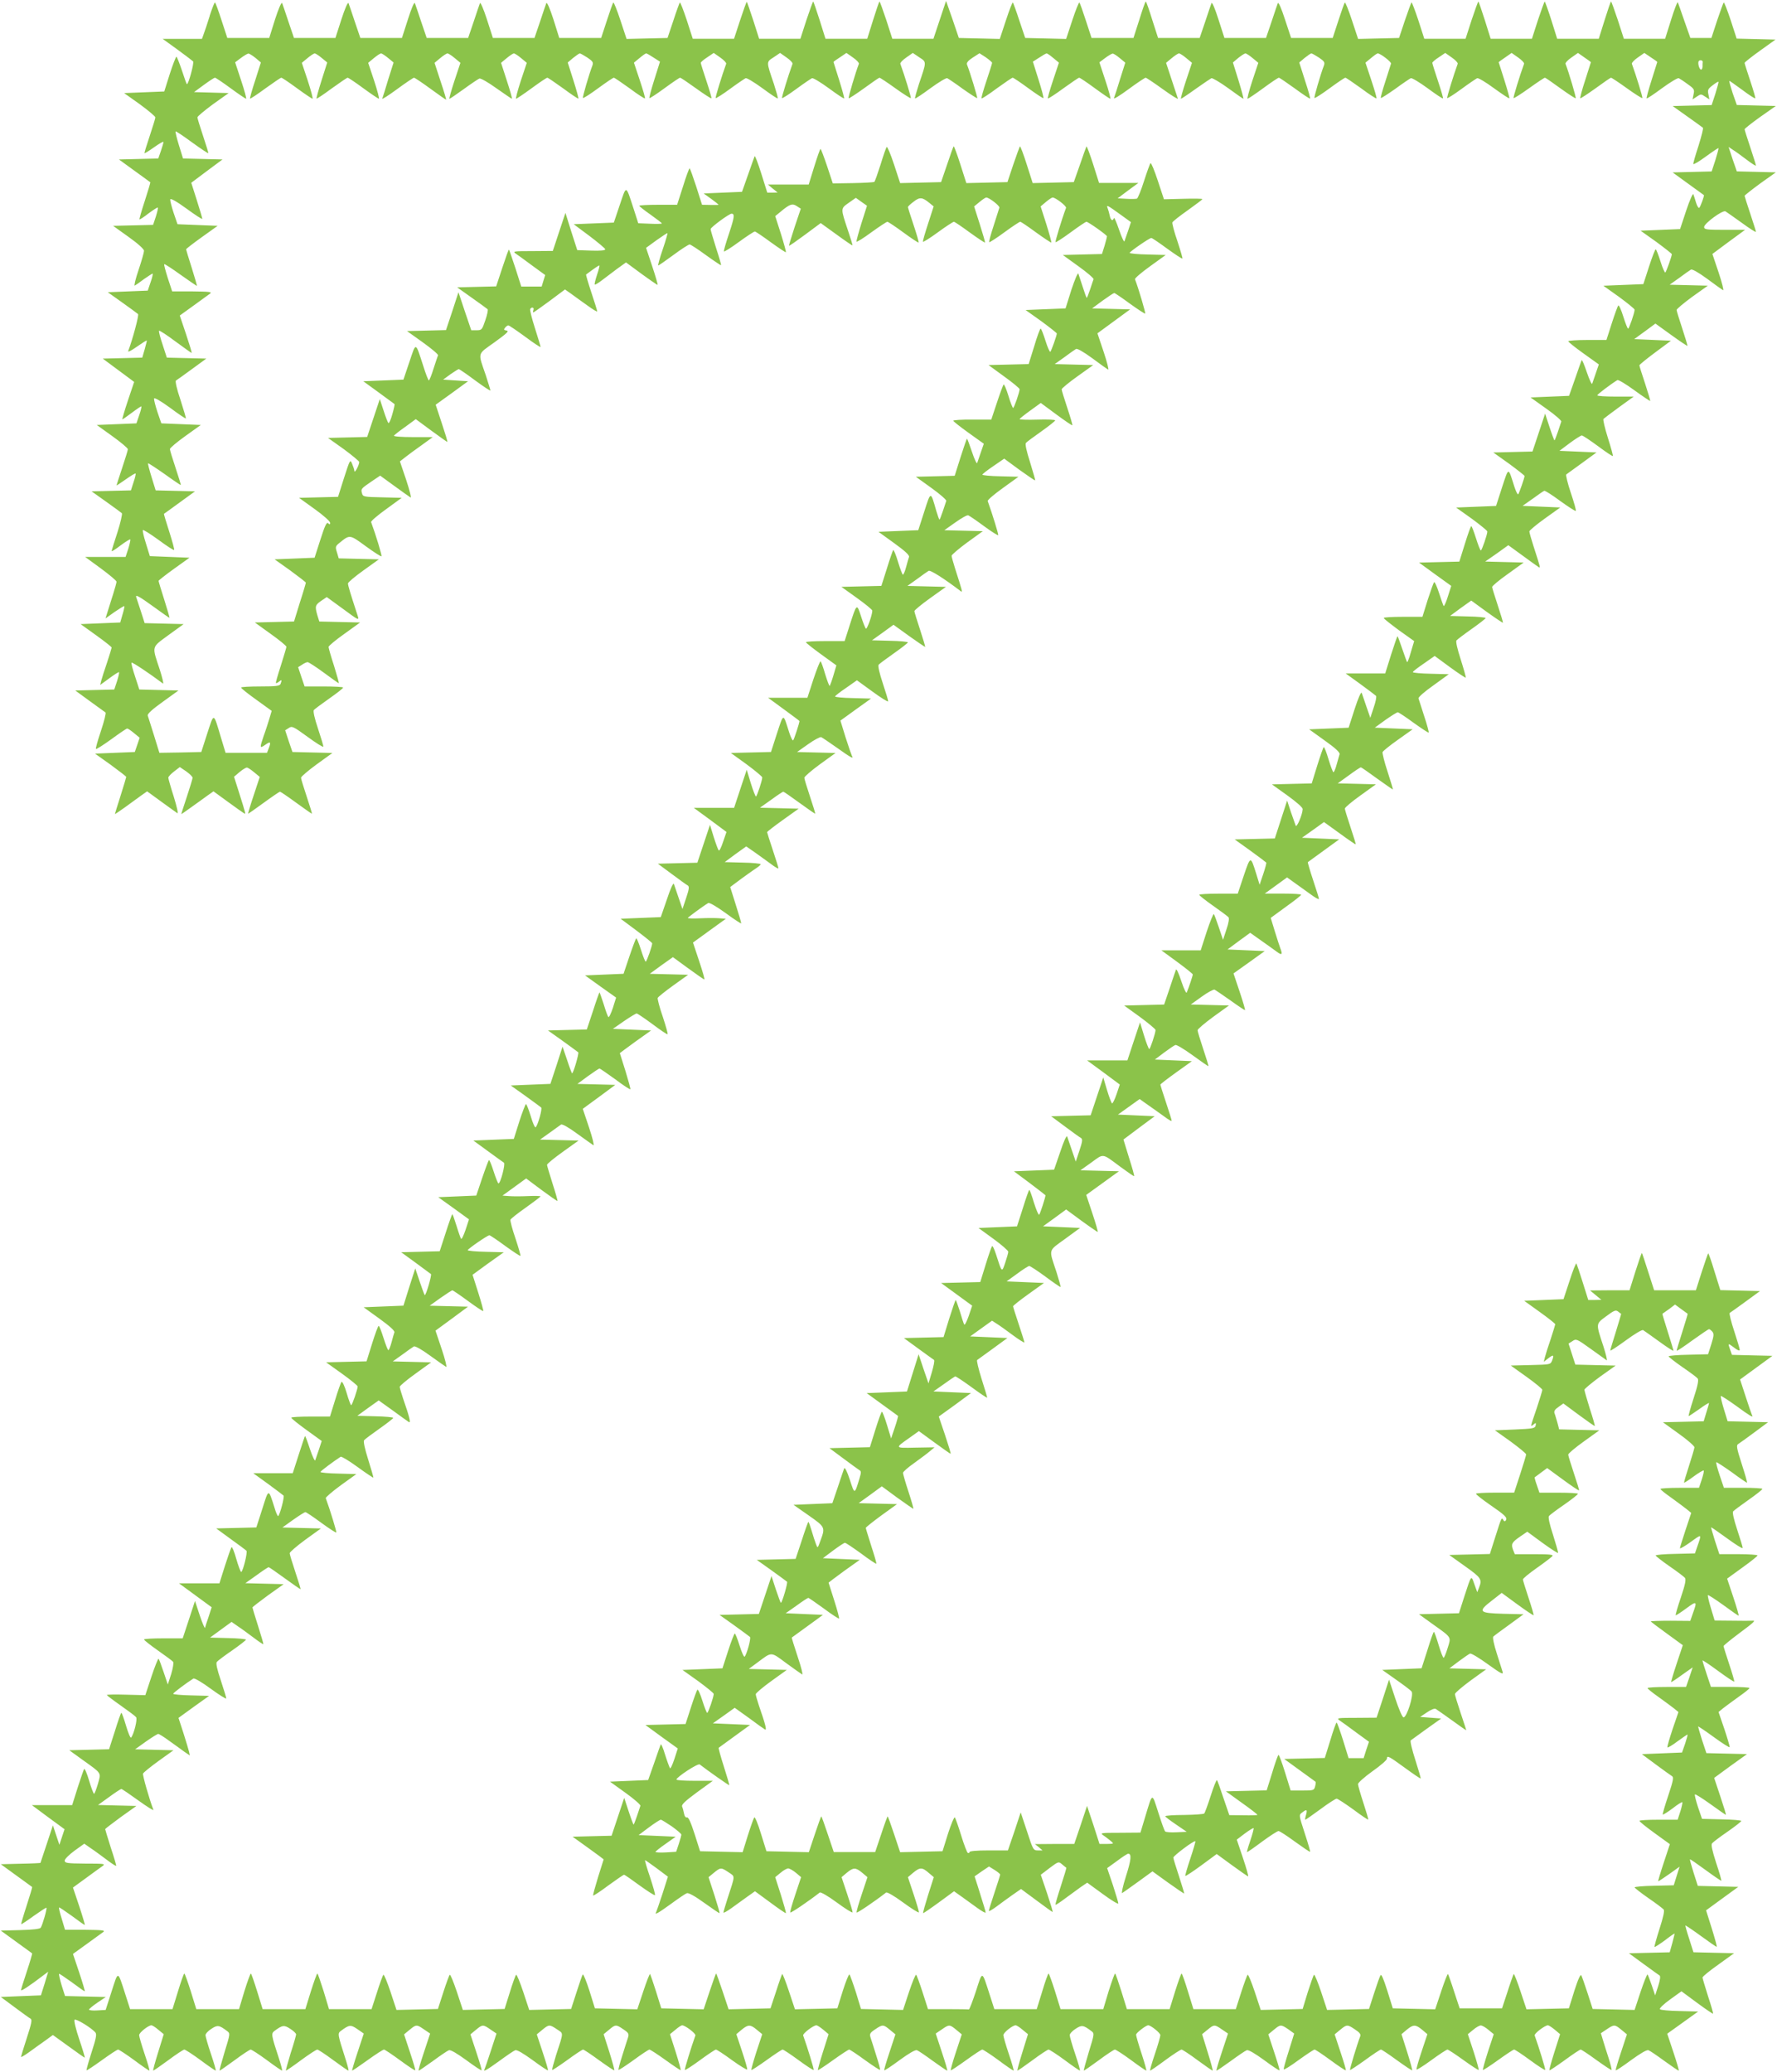 <?xml version="1.0" standalone="no"?>
<!DOCTYPE svg PUBLIC "-//W3C//DTD SVG 20010904//EN"
 "http://www.w3.org/TR/2001/REC-SVG-20010904/DTD/svg10.dtd">
<svg version="1.0" xmlns="http://www.w3.org/2000/svg"
 width="1098pt" height="1280pt" viewBox="0 0 1098 1280"
 preserveAspectRatio="xMidYMid meet">
<g transform="translate(0,1280) scale(0.1,-0.1)"
fill="#8bc34a" stroke="none">
<path d="M1296 12702 c-15 -48 -32 -99 -38 -114 l-10 -28 -122 0 -121 0 90
-65 c49 -36 93 -69 98 -74 8 -8 -28 -141 -38 -141 -2 0 -16 38 -31 85 -16 47
-31 85 -34 85 -3 0 -22 -48 -41 -107 l-34 -108 -124 -5 -124 -5 97 -69 c53
-39 96 -75 96 -81 0 -6 -16 -58 -35 -115 -19 -57 -34 -105 -32 -106 2 -2 29
15 60 37 31 22 57 37 57 32 0 -5 -7 -30 -16 -56 l-16 -46 -121 -3 -122 -3 95
-69 c52 -38 97 -70 99 -72 1 -1 -14 -53 -34 -114 -20 -61 -35 -113 -33 -115 2
-2 27 14 56 37 30 22 55 38 57 36 3 -2 -3 -27 -12 -56 l-17 -51 -123 -3 -124
-3 95 -68 c58 -41 96 -76 96 -86 0 -9 -15 -63 -34 -119 -19 -56 -29 -99 -23
-96 7 4 33 22 58 41 26 18 49 33 52 33 3 0 -2 -24 -12 -52 l-18 -53 -123 -5
-124 -5 90 -64 c49 -35 93 -67 97 -71 7 -6 -34 -158 -61 -229 -3 -8 21 4 53
27 33 23 60 40 62 39 1 -2 -5 -26 -13 -55 l-15 -51 -122 -3 -122 -3 97 -72 97
-72 -39 -116 c-21 -63 -36 -115 -34 -115 3 0 29 18 58 40 29 22 56 40 59 40 3
0 -2 -24 -12 -52 l-18 -53 -122 -5 -123 -5 96 -69 c53 -38 96 -74 96 -81 0 -6
-16 -58 -35 -115 -19 -57 -35 -106 -35 -108 0 -2 26 15 57 37 31 22 59 39 61
36 2 -2 -3 -26 -13 -54 l-16 -50 -122 -3 -121 -3 90 -64 c49 -35 93 -67 97
-71 4 -4 -8 -57 -27 -117 -20 -60 -36 -113 -36 -117 0 -4 25 12 55 35 31 23
58 40 60 37 2 -2 -3 -27 -12 -56 l-17 -52 -125 0 -125 0 97 -71 c53 -39 97
-76 97 -82 0 -7 -10 -41 -21 -77 -11 -36 -27 -84 -34 -108 l-13 -42 56 40 c31
21 58 38 60 36 2 -2 -3 -26 -11 -52 l-14 -49 -122 -5 -123 -5 96 -69 c53 -38
96 -72 96 -76 0 -3 -13 -44 -28 -91 -16 -46 -32 -97 -36 -112 l-7 -28 56 41
c31 23 58 40 60 38 3 -2 -3 -27 -12 -56 l-17 -51 -120 -3 -121 -3 89 -65 c49
-36 93 -67 98 -71 4 -3 -8 -53 -28 -113 -20 -59 -34 -109 -31 -112 3 -3 45 24
95 60 49 36 93 66 98 66 5 0 24 -13 43 -29 l34 -28 -15 -44 -15 -44 -123 -5
-123 -5 97 -69 c53 -39 96 -72 96 -75 0 -3 -16 -55 -35 -116 -19 -60 -35 -111
-35 -113 0 -2 28 17 63 42 34 25 79 57 99 72 l37 26 88 -64 c48 -35 93 -67 99
-71 7 -4 -4 42 -22 101 -19 59 -34 112 -34 118 0 7 16 24 36 39 l35 27 40 -27
c21 -15 39 -33 39 -39 0 -6 -16 -58 -35 -116 -19 -58 -35 -106 -35 -108 0 -2
28 17 62 42 35 25 80 57 100 72 l37 26 88 -64 c48 -35 93 -67 100 -71 13 -8
14 -12 -33 137 l-28 88 34 29 c19 16 40 28 45 28 6 0 26 -13 45 -29 l35 -29
-37 -112 c-21 -62 -36 -114 -35 -115 1 -1 44 29 96 67 52 38 98 69 101 69 3 0
49 -31 101 -69 52 -38 95 -68 96 -67 2 1 -13 49 -32 106 -19 57 -35 109 -35
116 0 7 44 44 97 83 l97 70 -124 3 -123 3 -23 67 -22 67 22 14 c20 14 28 10
116 -54 52 -38 96 -66 98 -61 1 4 -14 54 -33 111 -22 65 -31 108 -26 115 5 6
48 38 95 71 47 33 86 63 86 68 0 4 -54 7 -119 7 l-119 0 -20 59 -20 60 24 15
c13 9 28 16 35 16 6 0 51 -29 100 -65 48 -36 90 -65 92 -65 3 0 -11 48 -29
107 -19 58 -34 111 -34 117 0 6 44 43 98 81 l97 70 -126 3 -126 3 -12 38 c-16
56 -14 64 24 90 l34 23 88 -64 c120 -88 114 -86 98 -36 -40 122 -55 172 -55
184 0 7 43 43 96 81 l95 68 -124 3 -124 3 -11 37 c-11 34 -10 38 16 59 64 52
62 52 162 -21 51 -37 94 -65 97 -62 4 4 -34 130 -64 211 -2 6 40 42 93 80 l96
70 -120 3 c-113 2 -120 4 -125 24 -8 28 -7 29 57 73 l55 37 88 -64 c48 -35 93
-67 100 -71 6 -4 -6 44 -27 108 l-39 115 32 25 c18 14 63 48 102 75 l69 50
-122 0 c-72 0 -121 4 -118 9 4 5 35 30 71 55 l64 47 96 -71 c52 -38 97 -70 99
-70 3 0 -13 52 -34 115 l-38 115 100 72 100 73 -77 5 -77 5 45 33 c25 17 48
32 52 32 3 0 49 -31 101 -70 52 -38 94 -66 94 -62 0 5 -13 46 -28 93 -50 146
-55 127 54 205 76 55 92 70 74 72 -17 3 -19 6 -9 18 6 8 15 14 20 14 5 0 52
-32 104 -70 52 -39 95 -67 95 -63 0 5 -16 57 -35 117 -19 59 -32 112 -29 117
9 15 26 10 20 -6 -3 -8 -3 -15 -1 -15 3 0 48 32 101 71 l95 71 37 -26 c20 -15
65 -47 100 -72 34 -25 62 -42 62 -37 0 4 -16 57 -36 116 -20 60 -34 109 -33
111 55 41 77 56 82 56 3 0 -3 -25 -14 -57 -10 -31 -17 -58 -14 -61 2 -2 21 9
42 25 21 16 63 48 94 71 l57 41 95 -70 c52 -38 98 -69 100 -69 3 0 -12 52 -33
115 l-38 114 63 46 c35 25 66 45 69 45 2 0 -10 -45 -29 -100 -19 -55 -31 -100
-28 -100 3 0 45 29 94 65 48 36 94 65 100 65 6 0 52 -30 101 -66 50 -36 92
-64 93 -62 2 2 -12 50 -31 108 -18 58 -34 110 -33 115 0 11 114 95 129 95 21
0 18 -22 -15 -121 -19 -57 -34 -107 -32 -112 1 -4 43 22 92 58 49 36 94 65 99
65 5 0 49 -30 98 -66 50 -36 92 -64 94 -62 2 2 -12 53 -31 114 l-35 109 33 27
c56 47 73 53 100 35 l25 -16 -38 -113 c-20 -62 -36 -114 -35 -116 2 -2 46 29
99 68 l97 72 97 -70 c53 -39 98 -69 99 -68 2 1 -10 41 -26 88 -48 143 -48 139
3 175 l44 31 35 -25 34 -24 -34 -107 c-18 -58 -32 -110 -31 -114 2 -5 43 21
92 57 50 36 94 65 99 65 5 0 50 -30 99 -66 49 -36 91 -64 94 -62 2 3 -12 51
-31 108 -19 57 -35 107 -35 111 0 4 16 19 35 33 38 30 54 28 97 -7 l27 -22
-34 -105 c-19 -58 -34 -109 -32 -113 1 -4 43 22 92 58 49 36 94 65 99 65 5 0
49 -30 98 -66 50 -36 92 -64 94 -62 2 2 -13 53 -32 113 l-35 110 33 27 c18 15
37 28 42 28 18 0 85 -52 81 -63 -2 -7 -18 -56 -35 -110 -18 -54 -30 -100 -28
-103 3 -2 45 25 94 61 49 36 93 65 98 65 5 0 49 -30 98 -66 50 -36 92 -64 94
-62 2 2 -12 53 -31 114 l-35 109 32 27 c18 15 37 28 42 28 18 0 87 -53 83 -64
-27 -72 -68 -208 -65 -212 3 -2 45 25 94 61 49 36 92 65 97 65 11 0 127 -82
127 -90 0 -4 -7 -30 -15 -58 l-16 -51 -121 -3 -121 -3 97 -70 c53 -38 95 -74
93 -80 -2 -5 -12 -34 -21 -62 -10 -29 -19 -53 -21 -53 -2 0 -13 30 -25 68 -12
37 -24 74 -27 82 -3 8 -22 -37 -43 -100 l-36 -115 -124 -5 -123 -5 97 -69 c53
-39 96 -73 96 -76 0 -12 -33 -105 -40 -113 -3 -4 -17 26 -30 68 -13 41 -26 75
-30 75 -4 0 -22 -49 -40 -110 l-34 -109 -124 -3 -124 -3 96 -70 c53 -38 96
-74 96 -79 0 -18 -34 -116 -40 -116 -3 0 -17 34 -29 75 -13 42 -26 73 -30 70
-3 -4 -22 -54 -41 -112 l-35 -105 -117 0 c-65 1 -118 -3 -118 -7 0 -3 42 -37
94 -74 l95 -68 -18 -52 c-10 -29 -20 -59 -23 -67 -2 -8 -17 22 -32 68 -15 45
-29 82 -31 82 -2 0 -20 -52 -40 -115 l-36 -114 -120 -3 -120 -3 96 -69 c53
-38 94 -74 92 -80 -2 -6 -12 -35 -21 -63 -10 -29 -19 -53 -21 -53 -2 0 -11 25
-20 55 -35 123 -33 123 -74 -5 l-37 -115 -123 -5 -123 -5 97 -70 c65 -47 95
-74 92 -85 -3 -8 -11 -36 -18 -62 -7 -27 -16 -48 -20 -48 -3 0 -17 36 -30 79
-13 44 -27 77 -30 73 -3 -4 -21 -55 -39 -114 l-34 -107 -123 -3 -124 -3 95
-68 c53 -38 96 -73 96 -79 0 -26 -33 -119 -40 -111 -4 4 -18 39 -30 77 -26 80
-26 80 -70 -57 l-31 -97 -119 0 c-66 0 -120 -3 -120 -7 1 -5 43 -38 94 -75
l94 -68 -18 -61 c-10 -34 -21 -63 -23 -66 -3 -2 -15 30 -28 72 -12 42 -25 78
-29 80 -3 2 -23 -48 -44 -111 l-37 -114 -122 0 -121 0 97 -71 c53 -39 97 -71
97 -73 0 -11 -33 -113 -39 -119 -4 -4 -15 19 -25 50 -38 120 -33 120 -75 -7
l-37 -115 -124 -3 -124 -3 97 -70 c53 -39 97 -76 97 -81 0 -19 -33 -118 -39
-118 -3 0 -18 37 -32 83 l-25 82 -39 -117 -39 -118 -125 0 -124 0 101 -74 101
-75 -21 -61 c-11 -34 -23 -58 -27 -53 -4 4 -18 42 -31 83 l-23 75 -39 -117
-39 -117 -122 -3 -122 -3 85 -63 c47 -35 91 -67 99 -71 11 -7 10 -20 -9 -77
l-23 -69 -24 70 c-13 39 -26 77 -29 85 -4 9 -22 -31 -43 -95 l-38 -110 -124
-5 -124 -5 98 -73 c53 -40 97 -75 97 -79 0 -16 -34 -113 -40 -113 -4 0 -17 34
-30 75 -13 41 -26 72 -29 69 -3 -3 -22 -53 -42 -112 l-36 -107 -119 -5 -119
-5 96 -69 96 -68 -20 -64 c-12 -35 -24 -61 -28 -56 -4 4 -17 40 -29 80 -13 39
-24 72 -26 72 -1 0 -20 -52 -40 -115 l-38 -114 -120 -3 -120 -3 90 -64 c49
-35 92 -67 97 -71 6 -5 -30 -130 -38 -130 -2 0 -16 37 -31 83 l-28 82 -37
-115 -38 -115 -122 -5 -123 -5 90 -64 c49 -35 93 -68 98 -72 8 -7 -19 -106
-34 -122 -4 -5 -18 25 -30 67 -13 42 -26 76 -30 76 -3 0 -22 -48 -41 -107
l-34 -108 -125 -5 -125 -5 89 -65 c49 -36 94 -68 100 -72 10 -7 -21 -128 -34
-128 -3 0 -17 34 -30 75 -13 41 -26 72 -29 69 -3 -3 -22 -53 -42 -112 l-36
-107 -117 -5 -118 -5 95 -68 95 -69 -21 -64 c-12 -35 -24 -61 -28 -56 -3 4
-16 40 -28 80 -12 39 -24 72 -26 72 -2 0 -21 -52 -41 -115 l-37 -114 -119 -3
-119 -3 88 -64 c48 -36 91 -67 96 -71 6 -5 -30 -130 -38 -130 -2 0 -16 37 -31
82 l-28 83 -37 -115 -36 -115 -123 -5 -123 -5 97 -70 c65 -47 96 -75 93 -85
-3 -8 -11 -36 -18 -63 -7 -26 -16 -47 -19 -47 -4 0 -17 34 -30 75 -13 41 -26
75 -30 75 -4 0 -22 -49 -41 -110 l-34 -109 -125 -3 -125 -3 98 -70 c53 -38 97
-74 97 -79 0 -18 -34 -116 -40 -116 -3 0 -16 34 -28 76 -13 44 -27 73 -32 68
-4 -5 -22 -55 -39 -111 l-32 -103 -119 0 c-66 0 -120 -3 -120 -7 0 -5 43 -39
94 -76 l94 -68 -17 -52 c-10 -29 -20 -59 -23 -67 -2 -8 -17 22 -32 67 -15 46
-29 83 -31 83 -1 0 -19 -52 -39 -115 l-37 -115 -122 0 -122 0 90 -65 c49 -36
93 -69 97 -73 7 -7 -21 -115 -33 -127 -3 -2 -14 21 -23 53 -38 119 -35 119
-75 -8 l-37 -115 -124 -3 -124 -3 89 -65 c49 -35 93 -68 98 -73 8 -8 -22 -131
-33 -131 -3 0 -17 36 -30 81 -12 44 -26 77 -29 72 -4 -4 -22 -56 -41 -115
l-34 -108 -125 0 -125 0 101 -74 101 -74 -19 -59 c-11 -32 -21 -62 -22 -68 -2
-5 -17 30 -33 78 l-29 88 -38 -116 -38 -115 -120 0 c-65 0 -119 -3 -119 -7 1
-5 39 -35 86 -68 47 -33 89 -64 94 -70 4 -5 -1 -39 -12 -75 l-21 -65 -26 77
c-14 42 -28 79 -31 82 -3 3 -23 -47 -44 -110 l-38 -115 -119 3 c-65 2 -119 1
-119 -2 1 -3 39 -32 86 -65 47 -33 90 -65 95 -72 10 -11 -14 -107 -31 -126 -4
-4 -18 28 -31 73 -13 44 -26 80 -29 80 -3 0 -21 -51 -40 -113 l-36 -112 -123
-3 -123 -3 83 -60 c120 -86 114 -76 94 -148 -10 -33 -20 -61 -24 -61 -3 0 -17
36 -30 80 -13 45 -27 77 -31 73 -3 -4 -21 -56 -40 -115 l-34 -108 -125 0 -124
0 101 -75 101 -74 -16 -48 -16 -48 -20 60 -20 60 -38 -115 c-21 -63 -39 -116
-39 -117 0 -1 -55 -4 -122 -5 l-123 -3 95 -69 c52 -38 97 -70 99 -72 1 -1 -14
-53 -34 -114 -20 -61 -35 -113 -34 -115 2 -2 37 21 78 51 41 29 76 52 78 50 5
-5 -24 -106 -35 -123 -5 -8 -47 -13 -127 -15 l-120 -3 95 -69 c52 -38 97 -70
99 -72 1 -1 -13 -51 -33 -111 -20 -59 -36 -112 -36 -116 0 -8 55 28 136 90
l32 24 -22 -73 -23 -73 -124 -5 -124 -5 85 -63 c47 -35 91 -67 99 -71 11 -7 6
-29 -23 -119 -20 -61 -36 -114 -36 -117 0 -4 22 9 50 29 27 20 72 52 99 71
l48 35 97 -70 c53 -39 98 -70 100 -70 2 0 -13 51 -34 113 -21 62 -34 116 -29
121 8 9 105 -50 129 -79 9 -11 3 -39 -24 -122 -19 -59 -33 -109 -31 -111 2 -2
44 26 94 62 50 36 95 66 101 66 5 0 50 -29 99 -65 48 -36 91 -65 94 -65 3 0
-10 46 -29 102 -19 56 -34 109 -34 117 0 16 57 61 76 61 5 0 25 -12 43 -28
l33 -27 -35 -113 c-19 -61 -33 -112 -30 -112 3 0 45 29 94 65 48 36 93 65 98
65 6 0 51 -29 100 -65 48 -36 91 -65 94 -65 3 0 -10 46 -29 102 -19 56 -34
109 -34 117 0 9 17 27 36 39 38 25 48 24 98 -14 19 -14 19 -16 -16 -129 -19
-63 -33 -115 -31 -115 3 0 45 29 94 65 48 36 93 65 98 65 6 0 51 -29 100 -65
48 -36 91 -65 94 -65 3 0 -6 35 -20 78 -47 142 -48 151 -27 167 50 37 60 38
98 13 19 -12 36 -28 36 -34 0 -6 -15 -59 -34 -117 -18 -59 -31 -107 -29 -107
3 0 46 29 94 65 49 36 94 65 100 65 5 0 50 -29 98 -65 49 -36 91 -65 94 -65 3
0 -4 28 -15 63 -52 163 -53 166 -32 182 52 39 61 40 103 11 l39 -27 -38 -115
c-21 -63 -36 -114 -34 -114 3 0 46 29 96 65 50 36 95 65 101 65 5 0 50 -30 99
-66 49 -36 91 -64 94 -62 2 3 -13 53 -33 113 l-36 109 34 28 c41 34 44 34 90
2 l37 -25 -38 -115 c-21 -63 -36 -114 -33 -114 4 0 43 27 89 60 45 33 89 63
98 66 10 4 49 -19 107 -61 50 -37 92 -65 95 -63 2 3 -13 53 -33 113 l-36 109
34 28 c41 34 44 34 90 2 l37 -25 -35 -107 c-19 -59 -37 -110 -39 -114 -12 -19
15 -4 92 52 45 33 89 63 98 66 10 4 49 -19 107 -61 50 -37 92 -65 95 -63 2 3
-13 53 -33 113 l-36 109 34 28 c41 34 45 34 91 3 41 -28 42 -12 -7 -163 -14
-46 -25 -86 -23 -88 2 -2 44 26 93 61 49 36 93 65 98 65 5 0 50 -30 99 -66 50
-36 92 -64 94 -62 2 2 -12 53 -31 114 l-35 109 33 27 c40 34 44 34 89 3 33
-22 36 -28 28 -53 -5 -15 -21 -64 -35 -110 -15 -46 -25 -85 -23 -87 2 -3 44
25 93 60 49 36 93 65 98 65 5 0 50 -29 100 -65 50 -36 92 -64 93 -62 2 2 -12
53 -31 113 l-35 109 33 27 c17 15 37 28 42 28 19 0 87 -52 82 -63 -26 -72 -68
-209 -65 -213 3 -2 45 25 94 61 49 36 93 65 98 65 5 0 50 -29 100 -66 50 -36
92 -61 93 -57 2 5 -13 56 -32 113 l-35 105 32 27 c41 34 55 34 95 0 l33 -27
-36 -109 c-19 -59 -33 -110 -31 -112 2 -2 44 25 94 61 50 36 94 65 99 65 5 0
49 -29 98 -65 49 -36 91 -63 94 -61 3 4 -39 141 -65 213 -5 11 63 63 82 63 5
0 25 -13 43 -28 l32 -27 -35 -110 c-19 -60 -33 -111 -31 -112 1 -2 44 26 94
62 50 36 95 65 99 65 5 0 49 -29 98 -65 49 -35 91 -63 93 -60 2 2 -8 41 -23
87 -14 46 -30 95 -35 110 -8 25 -5 31 28 53 46 31 50 31 91 -3 l34 -28 -36
-109 c-20 -60 -35 -110 -33 -113 3 -2 45 26 95 63 58 42 97 65 107 61 9 -3 53
-33 98 -66 46 -33 85 -60 89 -60 3 0 -12 51 -33 114 l-38 115 37 25 c46 32 49
32 90 -2 l34 -28 -36 -109 c-20 -60 -34 -111 -32 -113 2 -2 44 26 94 62 50 36
95 66 101 66 5 0 50 -29 99 -65 48 -36 91 -65 94 -65 3 0 -10 46 -29 102 -19
56 -34 109 -34 117 0 16 57 61 76 61 5 0 25 -12 43 -28 l33 -27 -35 -113 c-19
-61 -33 -112 -30 -112 3 0 45 29 94 65 48 36 93 65 98 65 6 0 51 -29 100 -65
48 -36 91 -65 94 -65 3 0 -10 46 -29 102 -19 56 -34 109 -34 117 0 9 17 27 36
39 38 25 48 24 98 -14 19 -14 19 -16 -16 -129 -19 -63 -33 -115 -31 -115 3 0
45 29 94 65 48 36 93 65 98 65 6 0 51 -29 100 -65 48 -36 91 -65 94 -65 3 0
-10 47 -29 105 -19 57 -34 110 -34 117 0 11 61 58 75 58 16 0 75 -47 75 -61 0
-8 -15 -61 -34 -117 -19 -56 -32 -102 -29 -102 3 0 46 29 94 65 49 36 94 65
100 65 5 0 50 -29 98 -65 49 -36 91 -65 94 -65 3 0 -11 51 -30 112 l-35 113
33 27 c41 34 44 34 90 2 l37 -25 -38 -115 c-21 -63 -36 -114 -33 -114 4 0 43
27 89 60 45 33 89 63 98 66 10 4 49 -19 107 -61 50 -37 92 -65 95 -63 2 3 -13
53 -33 113 l-36 109 34 28 c41 34 44 34 90 3 l36 -26 -33 -106 c-19 -59 -33
-111 -32 -115 2 -5 43 21 92 57 50 36 94 65 99 65 5 0 50 -30 99 -66 49 -36
91 -64 94 -62 2 3 -13 53 -33 113 l-36 109 34 28 c41 34 45 34 92 2 28 -18 37
-30 32 -42 -19 -49 -66 -204 -63 -208 2 -2 44 26 93 61 49 36 93 65 98 65 5 0
50 -30 99 -66 50 -36 92 -64 94 -62 2 2 -12 53 -31 113 l-35 110 32 27 c41 34
55 34 96 0 l32 -27 -35 -105 c-19 -57 -34 -108 -32 -113 1 -4 43 22 92 58 49
36 94 65 99 65 5 0 49 -29 99 -65 50 -36 92 -63 94 -61 2 2 -12 53 -31 112
l-36 109 33 27 c17 15 39 27 47 27 8 0 30 -12 47 -27 l33 -27 -36 -109 c-19
-59 -33 -110 -31 -112 2 -2 44 25 94 61 50 36 94 65 99 65 5 0 49 -29 98 -65
49 -36 91 -63 94 -61 3 4 -39 141 -65 213 -5 11 63 63 82 63 5 0 25 -13 43
-28 l32 -27 -35 -110 c-19 -60 -33 -111 -31 -113 2 -2 44 26 94 62 49 36 94
66 99 66 5 0 49 -29 98 -65 49 -35 91 -63 93 -61 2 2 -6 35 -18 73 -12 37 -28
87 -35 111 l-13 43 36 24 c46 31 50 31 91 -3 l34 -28 -36 -109 c-20 -60 -35
-110 -33 -113 3 -2 45 26 95 63 58 42 97 65 107 61 9 -3 53 -33 98 -66 46 -33
85 -60 89 -60 3 0 -12 51 -33 114 l-38 114 95 68 96 69 -114 3 c-63 1 -117 6
-122 11 -5 5 23 32 62 60 l71 51 96 -71 c53 -39 97 -69 99 -67 2 2 -12 51 -31
108 -18 58 -34 110 -34 115 0 6 44 42 98 80 l97 70 -126 3 -125 3 -26 82 c-15
45 -25 83 -24 84 1 1 45 -28 97 -66 52 -38 95 -68 97 -66 2 2 -12 53 -31 114
l-35 111 100 73 99 72 -125 3 -125 3 -26 81 c-14 44 -24 82 -23 83 2 2 45 -28
97 -66 52 -38 96 -68 97 -66 2 2 -12 52 -32 111 -25 78 -32 111 -25 120 6 7
49 40 96 72 46 32 84 62 85 66 0 4 -55 9 -122 10 l-121 3 -25 73 c-13 40 -22
76 -19 78 3 3 46 -24 96 -60 50 -36 93 -66 95 -66 3 0 -13 51 -34 114 l-38
114 101 74 102 73 -126 3 -125 3 -27 81 c-14 45 -25 83 -24 84 1 1 45 -28 97
-66 52 -38 96 -66 98 -62 1 4 -14 55 -33 112 l-36 105 28 23 c15 12 58 43 95
70 37 26 68 50 68 55 0 4 -54 7 -119 7 l-119 0 -26 78 c-14 42 -26 80 -26 85
0 4 43 -25 96 -64 53 -39 98 -69 100 -66 2 2 -12 50 -31 107 -19 57 -35 108
-35 112 0 4 43 39 95 78 93 69 107 82 83 79 -7 -1 -62 -1 -123 0 l-110 1 -23
76 c-13 42 -21 78 -19 81 3 2 45 -25 95 -61 49 -36 92 -66 95 -66 3 0 -12 52
-33 115 l-38 114 94 68 c52 37 94 71 94 75 0 4 -53 8 -118 8 l-118 0 -27 82
c-14 45 -25 83 -24 84 1 1 45 -29 97 -67 52 -38 96 -66 98 -61 1 4 -14 54 -33
111 -22 66 -31 108 -26 115 5 6 48 38 95 71 47 33 85 63 86 68 0 4 -54 7 -119
7 l-119 0 -26 77 c-14 42 -24 79 -21 81 2 2 45 -26 96 -62 50 -37 92 -66 94
-64 2 2 -13 54 -33 116 -31 96 -34 115 -22 122 8 5 53 37 100 72 l85 63 -125
3 -125 3 -23 75 c-13 42 -21 78 -19 81 3 2 45 -25 95 -61 83 -61 110 -77 98
-58 -2 4 -20 55 -39 114 l-35 107 100 73 100 73 -125 3 -125 3 -11 31 c-15 43
-15 43 24 14 21 -17 35 -22 35 -14 0 7 -16 60 -35 118 -19 57 -31 107 -27 110
5 3 49 34 98 70 l89 65 -122 3 -123 3 -36 115 c-19 64 -37 114 -39 112 -2 -1
-20 -54 -40 -115 l-36 -113 -129 0 -129 0 -37 115 c-20 63 -37 115 -39 115 -2
0 -20 -52 -40 -115 l-36 -115 -122 0 -122 -1 35 -29 35 -29 -41 -1 -40 0 -34
108 c-18 59 -36 111 -39 117 -3 5 -22 -42 -42 -105 l-38 -115 -121 -5 -122 -5
96 -69 c53 -38 96 -72 96 -76 0 -3 -13 -44 -28 -91 -16 -46 -32 -97 -36 -113
l-7 -28 27 21 c32 25 38 23 25 -12 -10 -26 -11 -26 -133 -29 l-123 -3 98 -70
c53 -38 97 -74 97 -80 0 -6 -16 -58 -35 -115 -41 -120 -40 -116 -19 -99 14 12
16 11 13 -6 -4 -18 -15 -20 -128 -25 l-124 -5 97 -69 c53 -39 96 -74 96 -80 0
-6 -17 -61 -37 -123 l-37 -113 -118 0 c-65 0 -118 -3 -118 -7 1 -5 39 -35 85
-67 96 -66 110 -80 100 -97 -6 -8 -10 -8 -16 2 -11 18 -10 19 -49 -103 l-34
-107 -125 -3 -126 -3 98 -70 c100 -71 106 -81 86 -132 l-11 -28 -18 50 c-20
57 -17 61 -63 -80 l-32 -100 -124 -3 -123 -3 83 -60 c122 -87 116 -78 94 -149
-10 -33 -21 -60 -25 -60 -4 0 -18 36 -31 80 -13 44 -26 80 -29 80 -3 0 -21
-51 -40 -113 l-36 -112 -122 -5 -121 -5 85 -60 c47 -33 91 -66 96 -73 16 -18
-30 -164 -50 -160 -8 2 -29 52 -51 118 l-38 115 -38 -117 -39 -118 -126 -1
c-114 0 -123 -1 -104 -15 12 -8 58 -41 102 -74 l81 -59 -17 -50 -16 -51 -46 0
-47 0 -34 110 c-19 60 -37 110 -40 110 -3 0 -21 -49 -39 -110 l-34 -109 -125
-3 -126 -3 95 -69 c52 -38 97 -70 99 -72 2 -2 1 -15 -3 -29 -6 -24 -10 -25
-79 -25 l-72 0 -34 110 c-19 61 -37 110 -41 110 -3 0 -21 -49 -39 -110 l-34
-109 -126 -3 -126 -3 97 -70 c54 -38 97 -72 98 -75 0 -3 -39 -4 -87 -3 l-87 1
-36 105 c-19 58 -37 108 -40 111 -4 3 -21 -41 -39 -97 -18 -56 -36 -105 -40
-109 -3 -4 -59 -8 -124 -9 -64 0 -117 -4 -117 -8 0 -3 30 -26 67 -51 l66 -45
-63 -3 c-35 -2 -66 1 -70 5 -5 4 -24 58 -43 118 -40 124 -34 127 -82 -32 l-28
-93 -126 -1 c-122 0 -125 -1 -102 -17 14 -9 34 -25 45 -34 20 -17 20 -17 -24
-18 l-46 0 -38 118 -39 117 -39 -117 -40 -118 -121 0 -122 -1 24 -19 23 -20
-29 0 c-28 0 -30 4 -67 118 l-39 117 -39 -118 -40 -117 -119 0 c-77 0 -119 -4
-119 -11 0 -5 -4 -7 -10 -4 -5 3 -24 52 -41 108 -17 56 -35 106 -39 111 -4 4
-23 -41 -42 -100 l-34 -109 -131 -3 -131 -3 -37 111 c-20 60 -38 110 -40 110
-2 0 -20 -49 -40 -110 l-37 -110 -128 0 -128 0 -37 110 c-20 60 -38 110 -40
110 -2 0 -20 -50 -40 -110 l-37 -111 -131 3 -131 3 -34 109 c-18 60 -37 105
-41 100 -4 -5 -22 -55 -40 -112 l-32 -103 -132 3 -131 3 -34 107 c-23 71 -38
105 -47 102 -7 -3 -15 6 -18 23 -3 15 -8 35 -12 44 -5 12 19 34 92 88 l98 71
-113 0 c-61 0 -112 3 -112 8 1 15 133 102 144 93 46 -36 180 -130 182 -128 2
1 -13 53 -33 115 -20 62 -34 114 -32 116 2 1 47 34 99 72 l95 69 -115 5 -115
5 68 48 67 48 88 -63 c48 -36 92 -67 99 -71 13 -8 3 32 -37 147 -11 33 -20 64
-20 71 0 6 43 43 96 81 l96 69 -117 3 -118 3 54 40 c90 67 80 68 177 -4 48
-35 92 -66 99 -70 6 -4 -6 45 -28 110 -21 64 -38 117 -36 118 16 12 130 94
157 114 l35 26 -115 5 -115 5 67 47 c37 27 69 48 73 48 3 0 46 -30 96 -66 49
-37 92 -64 94 -62 2 2 -11 53 -30 112 -19 59 -35 109 -35 110 0 1 43 33 96 72
l97 69 -114 5 -114 5 64 48 c35 26 67 47 72 47 6 0 50 -30 100 -66 49 -37 92
-65 94 -63 2 3 -12 51 -31 109 -18 58 -34 108 -34 112 0 4 43 38 96 77 l97 70
-118 3 -119 3 72 52 71 52 95 -70 c53 -38 98 -69 100 -69 2 0 -11 47 -30 105
-19 57 -34 110 -34 117 0 7 31 34 68 60 37 27 81 59 97 73 l30 25 -117 -2
c-131 -3 -130 -4 -39 60 l59 42 96 -70 c53 -39 98 -70 100 -70 3 0 -13 52 -34
115 l-39 115 100 72 99 73 -116 5 -116 5 64 45 c34 25 66 46 70 48 3 2 50 -29
102 -67 53 -39 96 -68 96 -64 0 5 -16 57 -35 117 -19 61 -31 112 -27 115 5 4
49 35 98 71 l89 65 -115 5 -115 5 68 49 67 48 28 -18 c15 -9 60 -41 100 -71
39 -29 72 -49 72 -45 0 4 -16 55 -35 112 -19 57 -35 107 -35 111 0 4 43 38 96
76 l95 68 -116 5 -115 5 65 47 c36 27 70 48 75 48 5 0 50 -29 99 -65 48 -36
91 -65 94 -65 3 0 -9 42 -25 93 -48 145 -53 127 53 204 l93 68 -114 5 -115 5
72 52 71 52 95 -70 c52 -38 98 -69 100 -69 3 0 -12 52 -33 115 l-38 114 101
73 101 73 -119 3 -119 3 69 49 c77 56 63 58 180 -29 44 -32 81 -58 83 -56 2 2
-12 53 -32 115 l-34 111 96 72 97 72 -114 5 -113 5 67 48 67 48 51 -36 c29
-20 73 -52 100 -71 26 -20 47 -32 47 -27 0 5 -16 56 -35 113 -19 57 -35 107
-35 110 0 3 44 37 97 75 l98 70 -114 5 -115 5 57 43 c31 23 63 45 70 47 6 3
55 -26 107 -64 52 -38 96 -68 97 -67 2 1 -13 49 -32 106 -19 57 -35 109 -35
116 0 7 44 44 97 83 l97 70 -118 3 -118 3 67 48 c37 27 73 46 80 44 6 -3 50
-33 97 -66 47 -34 88 -61 91 -61 3 0 -12 51 -33 114 l-38 113 97 69 96 69
-115 5 -115 5 70 52 70 51 65 -46 c36 -25 80 -57 98 -70 33 -25 39 -20 23 21
-5 13 -20 60 -34 105 l-25 82 93 68 c52 37 94 70 95 75 0 4 -51 7 -112 7
l-113 0 69 50 69 50 46 -33 c25 -18 70 -50 99 -71 28 -21 52 -34 52 -29 0 4
-16 57 -36 116 -20 60 -34 110 -33 111 2 2 47 34 99 72 l95 69 -115 5 -115 5
68 48 68 49 97 -70 c53 -39 98 -69 99 -68 2 1 -13 49 -32 106 -19 57 -35 109
-35 115 0 7 43 43 96 81 l96 69 -118 3 -118 3 68 49 c38 28 71 50 75 50 3 0
49 -32 101 -70 52 -37 96 -68 97 -67 1 2 -14 51 -33 110 -20 60 -33 114 -31
121 3 7 46 42 96 77 l90 64 -117 5 -117 5 66 48 c37 26 71 47 76 47 5 0 49
-29 98 -65 49 -35 91 -63 93 -60 2 2 -10 48 -28 102 -17 54 -33 103 -35 109
-2 7 39 43 92 80 l95 69 -111 3 c-61 1 -111 6 -111 10 0 4 31 28 68 53 l67 47
94 -69 c52 -38 96 -67 98 -65 2 2 -12 52 -31 112 -21 65 -32 112 -26 118 5 6
47 38 94 71 47 33 85 63 86 67 0 4 -50 9 -110 10 l-110 3 65 48 66 47 96 -70
c53 -38 98 -68 100 -67 1 2 -13 50 -32 107 -19 57 -35 109 -35 114 0 6 44 43
98 81 l97 70 -119 3 -119 3 72 50 71 51 88 -64 c48 -35 92 -67 99 -71 13 -8
12 -5 -31 128 -14 44 -26 85 -26 92 0 6 43 42 96 80 l95 68 -116 5 -117 5 64
45 c34 25 66 47 70 48 5 2 49 -26 99 -63 50 -36 93 -64 96 -61 3 3 -11 53 -31
112 -20 60 -32 110 -28 113 5 4 49 35 98 71 l89 65 -115 5 -114 5 64 48 c35
26 69 47 74 47 6 0 51 -30 100 -66 48 -36 90 -64 92 -61 2 2 -12 53 -31 113
-19 60 -31 112 -27 116 4 4 48 37 97 73 l90 65 -113 0 c-61 0 -112 3 -112 8 0
6 82 68 124 94 6 3 53 -25 105 -63 52 -38 96 -67 98 -66 1 2 -13 50 -32 108
-19 57 -35 107 -35 112 0 4 44 40 98 80 l97 72 -113 5 -114 5 66 48 65 48 97
-70 c54 -39 99 -69 101 -68 1 2 -13 50 -32 107 -19 57 -35 109 -35 115 0 6 43
42 96 81 l97 69 -118 3 -118 3 59 42 c32 24 65 47 72 51 8 5 45 -16 100 -56
48 -36 92 -67 99 -71 6 -4 -6 45 -27 108 l-39 116 101 75 101 74 -126 0 c-114
0 -127 2 -127 18 1 22 115 106 132 96 7 -4 52 -36 101 -71 48 -35 87 -60 87
-55 0 4 -16 55 -35 112 -19 57 -35 107 -35 110 0 3 43 37 96 76 l97 69 -121 3
-120 3 -26 75 -25 76 27 -18 c15 -9 53 -37 85 -61 31 -24 57 -40 57 -36 0 5
-16 56 -35 113 -19 57 -35 107 -35 111 0 4 43 38 96 76 l97 68 -121 3 -120 3
-26 74 c-13 41 -23 75 -20 75 2 0 38 -25 80 -56 41 -31 77 -54 80 -52 2 3 -12
51 -31 108 -19 57 -35 107 -35 111 0 4 43 38 96 76 l95 68 -120 3 -120 3 -37
114 c-21 63 -40 112 -43 109 -3 -3 -21 -53 -41 -112 l-35 -107 -65 0 -65 0
-37 105 c-20 58 -38 110 -41 115 -2 6 -21 -43 -41 -107 l-37 -118 -127 0 -128
0 -37 115 c-21 63 -40 115 -42 115 -3 0 -20 -52 -40 -115 l-36 -115 -128 0
-129 0 -36 115 c-20 63 -39 115 -41 115 -2 0 -21 -52 -42 -115 l-37 -115 -128
0 -127 0 -36 115 c-20 63 -38 115 -40 115 -2 0 -21 -52 -42 -115 l-37 -115
-128 0 -127 0 -37 115 c-21 63 -40 112 -42 110 -2 -2 -21 -53 -41 -112 l-36
-108 -127 -3 -126 -3 -38 115 c-21 64 -41 113 -44 110 -3 -3 -21 -53 -40 -112
l-35 -107 -129 0 -128 0 -38 115 c-22 68 -40 109 -44 100 -3 -8 -21 -60 -39
-115 l-34 -100 -128 0 -129 0 -37 115 c-21 66 -39 109 -43 100 -3 -8 -21 -60
-39 -115 l-34 -100 -128 0 -129 0 -36 112 c-19 62 -37 113 -40 113 -3 0 -21
-51 -40 -113 l-36 -112 -129 0 -130 0 -35 107 c-19 59 -37 109 -40 112 -3 3
-23 -46 -44 -110 l-38 -115 -126 3 -127 3 -36 107 c-19 59 -38 110 -40 112 -3
3 -22 -46 -43 -110 l-38 -115 -126 3 -127 3 -39 115 -40 114 -39 -117 -39
-117 -127 0 -127 0 -37 115 c-21 63 -40 115 -42 115 -3 0 -20 -52 -40 -115
l-36 -115 -129 0 -129 0 -36 115 c-20 63 -38 115 -40 115 -2 0 -21 -52 -42
-115 l-37 -115 -128 0 -127 0 -36 113 c-20 61 -38 113 -40 115 -2 2 -20 -49
-41 -112 l-38 -116 -128 0 -127 0 -37 115 c-21 63 -40 112 -43 109 -2 -2 -21
-53 -40 -112 l-36 -107 -127 -3 -126 -3 -38 115 c-21 64 -41 113 -44 110 -3
-3 -21 -53 -40 -112 l-35 -107 -129 0 -130 0 -36 115 c-22 68 -40 109 -44 100
-3 -8 -21 -60 -39 -115 l-34 -100 -129 0 -128 0 -37 115 c-21 65 -40 108 -43
100 -3 -8 -21 -60 -39 -115 l-34 -100 -128 0 -128 0 -34 100 c-18 55 -36 107
-39 115 -4 9 -22 -33 -43 -100 l-37 -115 -128 0 -129 0 -34 100 c-18 55 -36
107 -39 115 -4 9 -22 -32 -44 -100 l-37 -115 -128 0 -128 0 -34 100 c-18 55
-36 107 -39 115 -4 9 -22 -32 -44 -100 l-36 -115 -130 0 -129 0 -35 107 c-19
59 -37 109 -41 112 -3 3 -17 -34 -33 -82z m283 -260 l33 -28 -35 -110 c-20
-60 -34 -111 -32 -113 2 -2 45 26 95 63 50 36 94 66 98 66 5 0 48 -29 97 -65
49 -36 93 -65 96 -65 4 0 -9 50 -29 111 l-37 111 35 29 c19 16 39 29 45 29 5
0 25 -13 43 -28 l34 -28 -35 -110 c-19 -60 -33 -111 -31 -113 2 -2 44 26 94
63 50 36 94 66 98 66 5 0 48 -29 97 -65 49 -36 93 -65 96 -65 4 0 -9 50 -29
111 l-37 111 35 29 c19 16 39 29 45 29 5 0 25 -13 43 -28 l34 -28 -33 -104
c-17 -58 -34 -111 -37 -119 -3 -7 38 19 91 58 53 39 101 71 105 71 5 0 51 -31
103 -69 52 -38 95 -68 96 -67 1 1 -14 53 -35 115 l-37 113 35 29 c19 16 39 29
45 29 6 0 26 -13 45 -29 l35 -29 -37 -111 c-20 -61 -34 -111 -31 -111 4 0 43
27 89 60 45 33 89 62 96 65 8 3 55 -24 105 -60 51 -36 94 -65 96 -65 3 0 -11
50 -31 111 l-36 111 35 29 c19 16 39 29 44 29 6 0 26 -13 45 -29 l35 -29 -37
-111 c-20 -61 -33 -111 -29 -111 3 0 47 29 96 65 49 36 92 65 97 65 4 0 48
-30 98 -66 50 -37 92 -65 94 -63 2 2 -12 53 -31 113 l-35 110 33 28 c19 15 37
28 42 28 4 0 25 -12 47 -26 32 -22 37 -29 31 -47 -22 -57 -63 -199 -59 -202 3
-3 45 24 94 60 49 36 92 65 97 65 4 0 48 -30 98 -66 49 -37 92 -64 94 -62 3 2
-12 53 -32 113 l-36 108 34 28 c19 16 37 29 42 29 4 0 25 -12 46 -26 l39 -25
-35 -111 c-19 -60 -33 -112 -30 -114 2 -2 44 25 93 61 49 36 92 65 96 65 5 0
49 -30 99 -66 50 -36 93 -64 95 -61 2 2 -12 50 -31 107 -19 57 -35 107 -35
112 0 4 18 20 40 34 l40 27 40 -28 c23 -16 39 -33 37 -39 -27 -74 -68 -208
-65 -212 3 -2 43 23 89 57 46 34 90 63 96 66 7 3 53 -25 104 -62 50 -37 92
-65 95 -63 2 3 -9 42 -24 89 -48 141 -48 135 -2 165 l40 27 40 -28 c23 -16 39
-33 37 -39 -27 -74 -68 -208 -65 -212 3 -2 43 23 89 57 46 34 90 63 96 66 7 3
53 -25 104 -62 50 -37 92 -65 95 -63 2 2 -12 53 -31 114 -19 60 -35 110 -35
111 0 2 18 15 40 29 l40 27 40 -28 c23 -16 39 -33 37 -39 -20 -51 -67 -209
-63 -213 2 -2 44 25 94 61 49 36 93 66 96 66 4 0 48 -29 98 -65 50 -36 93 -63
96 -61 3 4 -38 138 -65 212 -2 6 14 23 37 39 l40 28 40 -27 c46 -30 46 -24 -2
-165 -15 -47 -26 -86 -24 -89 3 -2 45 26 95 63 51 37 97 65 104 62 6 -3 50
-32 96 -66 47 -33 87 -59 89 -57 3 4 -44 159 -63 207 -4 11 6 24 35 43 l42 27
39 -25 c21 -15 39 -30 39 -34 0 -5 -16 -55 -35 -112 -19 -57 -33 -105 -30
-108 2 -2 45 25 94 62 50 36 94 66 98 66 5 0 48 -29 97 -65 49 -36 91 -63 93
-61 3 2 -11 54 -30 114 l-35 111 39 25 c21 14 42 26 46 26 5 0 23 -13 42 -29
l34 -28 -36 -108 c-20 -60 -35 -111 -32 -113 2 -2 45 25 95 62 50 36 94 66 98
66 5 0 48 -29 97 -65 49 -36 92 -65 96 -65 3 0 -10 51 -31 113 l-37 112 36 27
c20 15 41 27 46 27 6 0 25 -12 44 -28 l34 -28 -32 -101 c-17 -56 -34 -109 -38
-118 -3 -9 37 16 90 55 53 39 101 71 106 71 4 0 52 -32 106 -71 54 -39 96 -65
93 -58 -3 8 -20 61 -39 118 l-34 103 35 29 c19 16 39 29 45 29 6 0 26 -13 45
-29 l35 -29 -37 -111 c-20 -61 -34 -111 -31 -111 3 0 44 27 91 61 47 33 91 63
97 66 7 2 53 -25 103 -61 49 -36 92 -66 95 -66 2 0 -11 50 -30 112 l-35 112
33 28 c19 15 39 28 44 28 6 0 26 -13 45 -29 l35 -29 -37 -111 c-20 -61 -33
-111 -29 -111 3 0 47 29 96 65 49 36 92 65 97 65 4 0 48 -30 98 -66 50 -37 93
-65 95 -63 2 2 -12 53 -32 113 l-35 110 33 28 c19 15 37 28 42 28 4 0 25 -12
47 -26 32 -22 37 -29 31 -47 -22 -57 -63 -199 -59 -202 3 -3 45 24 94 60 49
36 92 65 97 65 4 0 48 -30 98 -66 49 -37 92 -64 94 -62 3 2 -12 53 -32 113
l-36 108 34 28 c19 16 37 29 42 29 17 0 85 -53 82 -63 -2 -7 -18 -56 -35 -110
-18 -54 -30 -100 -28 -102 2 -3 42 23 89 56 46 34 90 63 96 66 7 3 53 -25 104
-62 50 -37 92 -65 95 -63 2 3 -12 51 -31 108 -19 57 -35 107 -35 112 0 4 18
20 40 34 l40 27 40 -28 c23 -16 39 -33 37 -39 -27 -74 -68 -208 -65 -212 3 -2
43 23 89 57 46 34 90 63 96 66 7 3 54 -25 104 -62 50 -36 93 -65 95 -62 2 2
-12 53 -31 113 -19 60 -35 110 -35 110 0 1 18 14 40 29 l40 28 40 -28 c23 -16
39 -33 37 -39 -27 -74 -68 -208 -65 -212 3 -2 46 25 96 61 50 36 94 65 98 65
3 0 47 -30 96 -66 50 -36 92 -63 94 -61 4 4 -43 162 -63 213 -2 6 14 23 37 39
l40 28 40 -28 c22 -15 40 -28 40 -29 0 0 -16 -50 -35 -110 -20 -60 -33 -111
-31 -113 2 -2 44 25 94 61 49 36 93 66 96 66 4 0 48 -29 98 -65 50 -36 93 -63
96 -61 3 4 -38 138 -65 212 -2 6 14 23 37 39 l40 28 40 -27 c22 -14 40 -27 40
-29 0 -1 -16 -51 -35 -111 -19 -60 -33 -111 -31 -114 3 -2 45 26 95 63 51 37
97 65 104 62 6 -3 31 -19 55 -37 40 -28 43 -34 36 -63 l-6 -31 26 17 c25 17
27 17 52 0 l26 -17 -6 31 c-6 27 -3 34 26 56 18 14 34 24 36 22 2 -2 -7 -35
-19 -74 l-23 -70 -120 -3 -121 -3 90 -64 c50 -35 93 -67 97 -70 4 -3 -9 -53
-27 -111 -19 -58 -34 -109 -32 -113 1 -5 36 16 77 46 41 30 77 54 78 52 2 -2
-7 -35 -19 -74 l-23 -70 -120 -3 -121 -3 95 -69 c52 -38 96 -70 98 -71 4 -3
-20 -69 -28 -78 -4 -5 -13 8 -20 30 -6 21 -14 45 -17 53 -3 8 -23 -37 -44
-100 l-38 -115 -122 -5 -122 -5 97 -69 c53 -39 96 -73 96 -76 0 -12 -33 -105
-40 -113 -3 -4 -17 26 -30 68 -13 41 -26 75 -30 75 -3 0 -22 -48 -41 -107
l-35 -108 -123 -5 -124 -5 97 -69 c53 -39 96 -74 96 -79 0 -19 -34 -117 -40
-117 -4 0 -17 34 -30 75 -13 42 -27 72 -31 68 -4 -5 -22 -54 -40 -110 l-33
-103 -118 0 c-65 0 -118 -4 -118 -8 0 -4 42 -38 94 -75 l95 -68 -18 -52 c-10
-29 -20 -59 -23 -67 -2 -8 -17 23 -33 70 -16 47 -30 81 -32 75 -3 -5 -21 -57
-41 -115 l-37 -105 -119 -5 -119 -5 97 -69 c54 -38 95 -74 93 -80 -2 -6 -12
-35 -21 -63 -10 -29 -19 -53 -21 -53 -2 0 -16 37 -31 83 l-27 82 -39 -117 -39
-117 -121 -3 -121 -3 97 -69 c53 -39 96 -73 96 -76 0 -12 -33 -105 -39 -113
-4 -4 -15 19 -25 50 -38 120 -33 120 -75 -7 l-37 -115 -123 -5 -124 -5 97 -69
c53 -39 96 -74 96 -79 0 -19 -34 -117 -40 -117 -4 0 -17 34 -30 75 -13 41 -26
75 -29 75 -4 0 -21 -49 -40 -110 l-34 -109 -125 -3 -124 -3 99 -72 100 -72
-21 -66 c-11 -36 -23 -62 -26 -58 -3 5 -16 41 -29 82 -13 40 -26 69 -30 65 -4
-5 -22 -55 -40 -111 l-32 -103 -120 0 c-65 0 -119 -3 -119 -7 0 -5 43 -38 94
-76 l94 -67 -10 -33 c-5 -17 -14 -47 -19 -64 -6 -18 -12 -33 -14 -33 -2 0 -15
36 -30 80 -15 44 -28 80 -30 80 -2 0 -20 -52 -40 -115 l-36 -115 -122 0 -122
0 90 -65 c49 -36 93 -69 97 -73 5 -5 -2 -37 -14 -72 l-21 -64 -24 69 c-13 39
-26 77 -29 85 -4 9 -22 -32 -44 -100 l-37 -115 -122 -5 -122 -5 96 -69 c68
-48 95 -74 92 -85 -3 -9 -11 -37 -18 -63 -7 -27 -16 -48 -20 -48 -3 0 -17 36
-30 79 -13 44 -26 78 -30 76 -3 -2 -21 -53 -40 -114 l-34 -110 -123 -3 -123
-3 95 -68 c58 -42 96 -75 95 -85 -1 -34 -37 -117 -43 -102 -3 8 -17 47 -30 85
l-23 70 -38 -117 -38 -117 -124 -3 -124 -3 95 -68 c53 -38 97 -72 100 -75 2
-4 -7 -36 -19 -72 l-22 -65 -21 68 c-35 112 -35 112 -77 -12 l-37 -111 -119 0
c-65 0 -119 -3 -119 -7 1 -5 39 -35 86 -68 47 -33 90 -65 95 -71 5 -7 1 -35
-13 -75 l-21 -64 -26 77 c-14 42 -28 79 -31 82 -3 3 -23 -46 -44 -109 l-37
-115 -122 0 -121 0 97 -71 c53 -39 97 -74 97 -78 0 -8 -24 -80 -37 -111 -3 -9
-17 19 -34 70 -16 49 -30 79 -33 70 -3 -8 -21 -60 -39 -115 l-34 -100 -123 -3
-124 -3 97 -70 c53 -39 97 -76 97 -81 0 -19 -33 -118 -39 -118 -3 0 -18 37
-32 83 l-25 82 -39 -117 -39 -118 -125 0 -124 0 101 -74 101 -75 -20 -60 c-12
-34 -24 -59 -28 -56 -4 2 -18 39 -31 82 l-23 78 -39 -117 -39 -117 -122 -3
-122 -3 85 -63 c47 -35 91 -67 99 -71 11 -7 10 -20 -9 -77 l-23 -69 -24 70
c-13 39 -26 77 -29 85 -4 9 -22 -31 -43 -95 l-38 -110 -124 -5 -124 -5 98 -73
c53 -40 97 -74 97 -75 0 -12 -33 -114 -39 -120 -4 -4 -18 29 -32 73 -13 44
-26 80 -29 80 -3 0 -21 -51 -40 -113 l-36 -112 -119 -5 -119 -5 92 -67 c51
-37 92 -73 92 -80 0 -7 -9 -38 -19 -68 -21 -62 -20 -63 -57 53 -10 31 -21 54
-24 50 -4 -5 -22 -56 -40 -115 l-33 -107 -121 -3 -121 -3 96 -70 96 -70 -22
-65 c-14 -39 -25 -59 -28 -50 -4 8 -16 45 -27 83 -12 37 -23 67 -25 67 -2 0
-20 -52 -40 -115 l-35 -114 -123 -3 -122 -3 89 -65 c49 -36 93 -67 97 -70 5
-3 -2 -37 -13 -75 l-21 -70 -31 90 -30 90 -36 -115 -36 -115 -125 -5 -124 -5
95 -69 c52 -38 97 -70 99 -72 1 -1 -7 -33 -20 -71 l-23 -68 -25 82 c-14 46
-28 83 -32 83 -3 0 -21 -49 -40 -110 l-34 -109 -125 -3 -125 -3 85 -63 c47
-35 91 -67 99 -72 13 -7 13 -14 2 -51 -31 -102 -30 -102 -60 -9 -17 52 -31 79
-35 70 -3 -8 -21 -60 -39 -115 l-34 -100 -120 -5 -120 -5 93 -65 c103 -72 104
-74 74 -155 -18 -50 -18 -50 -28 -23 -6 15 -18 52 -27 83 -9 30 -18 55 -20 55
-2 0 -21 -52 -41 -115 l-38 -114 -120 -3 -120 -3 90 -64 c49 -35 92 -67 97
-71 6 -5 -30 -130 -38 -130 -2 0 -16 37 -31 82 l-27 83 -39 -117 -39 -117
-122 -3 -121 -3 90 -64 c49 -35 93 -68 98 -72 8 -7 -19 -106 -33 -122 -4 -4
-18 26 -31 68 -13 41 -26 75 -30 75 -3 0 -22 -48 -41 -107 l-35 -108 -123 -5
-124 -5 97 -69 c53 -39 96 -74 96 -79 0 -19 -34 -117 -40 -117 -4 0 -17 34
-30 75 -13 42 -27 72 -31 68 -4 -5 -22 -54 -40 -110 l-33 -102 -124 -3 -124
-3 100 -73 100 -72 -21 -65 c-12 -36 -24 -62 -27 -57 -3 4 -17 41 -30 82 -12
41 -25 71 -27 65 -3 -5 -21 -57 -41 -115 l-37 -105 -118 -5 -118 -5 96 -69
c53 -38 94 -74 92 -80 -2 -6 -12 -35 -21 -63 -10 -29 -19 -53 -21 -53 -2 0
-16 37 -31 83 l-27 82 -39 -117 -39 -117 -121 -3 -120 -3 96 -69 c53 -38 96
-70 96 -71 0 -1 -16 -51 -35 -111 -18 -59 -32 -110 -30 -112 2 -3 45 25 94 62
50 36 93 66 97 66 4 0 47 -30 96 -66 50 -36 92 -63 95 -60 3 3 -11 52 -30 110
-20 58 -34 106 -31 106 2 0 35 -23 73 -51 l68 -51 -34 -107 c-19 -58 -37 -109
-39 -113 -12 -19 15 -4 92 52 45 33 89 63 98 66 10 4 50 -18 108 -60 50 -36
93 -65 94 -63 2 2 -13 52 -32 112 l-36 110 33 27 c41 34 45 34 91 3 41 -28 42
-13 -6 -160 -14 -44 -26 -84 -26 -88 0 -5 22 7 50 27 27 20 71 51 97 70 l48
34 94 -69 c51 -38 95 -68 97 -66 2 2 -12 52 -31 113 l-35 109 33 27 c17 15 39
27 47 27 8 0 30 -12 48 -27 l32 -27 -35 -105 c-19 -57 -34 -108 -32 -113 2 -6
110 67 182 123 6 5 52 -22 105 -61 52 -38 96 -66 98 -61 1 4 -14 55 -33 112
l-35 105 32 27 c41 34 55 34 96 0 l32 -27 -35 -105 c-19 -57 -34 -108 -32
-113 2 -6 110 67 182 123 6 5 52 -22 105 -61 52 -38 96 -66 98 -61 1 4 -14 55
-33 112 l-35 105 32 27 c42 35 56 35 96 0 l32 -27 -35 -109 c-19 -61 -33 -111
-31 -113 1 -2 45 28 97 66 l94 69 48 -34 c26 -19 70 -50 97 -70 28 -20 50 -32
50 -27 0 8 -9 36 -48 161 l-20 62 44 31 45 30 34 -21 c19 -12 35 -25 35 -29 0
-4 -16 -54 -35 -111 -19 -57 -35 -108 -35 -113 0 -5 21 7 48 27 26 19 70 52
99 72 l52 36 96 -71 c52 -39 97 -71 99 -71 3 0 -13 52 -34 115 l-39 115 55 42
c54 40 55 41 77 22 12 -10 24 -20 26 -21 1 -1 -14 -52 -34 -113 -20 -61 -35
-113 -33 -115 2 -2 29 15 60 39 31 23 74 54 96 70 l40 27 96 -70 c53 -39 96
-65 96 -58 0 7 -16 59 -34 115 l-35 103 61 44 c33 25 64 45 69 45 22 0 19 -37
-14 -140 -19 -60 -29 -107 -23 -103 6 4 51 35 99 70 l88 64 97 -70 c53 -38 98
-68 99 -67 1 1 -13 49 -32 107 -19 57 -35 109 -35 115 0 11 129 108 136 101 2
-2 -12 -50 -31 -107 -19 -57 -33 -105 -31 -107 2 -3 47 27 99 65 l95 70 93
-68 c52 -38 97 -69 101 -70 4 0 -11 51 -32 114 l-38 113 50 38 c27 20 52 35
54 33 2 -3 -7 -37 -20 -76 -14 -40 -23 -72 -20 -72 3 0 45 29 93 65 49 36 94
65 101 65 7 0 53 -30 102 -66 50 -36 91 -64 93 -62 2 2 -12 50 -31 108 -40
123 -39 119 -16 136 26 20 31 17 22 -16 -5 -16 -7 -30 -4 -30 2 0 44 29 93 65
48 36 94 65 100 65 6 0 52 -30 102 -66 49 -37 91 -65 93 -63 2 2 -12 49 -30
104 -18 55 -33 107 -33 115 0 8 40 44 89 79 50 35 90 70 90 78 0 22 11 16 110
-56 52 -38 96 -68 98 -66 2 1 -13 53 -33 115 -20 62 -33 116 -28 120 4 3 49
36 98 71 l90 64 -65 5 -65 5 42 28 c25 17 47 26 55 21 7 -4 52 -36 101 -71 48
-35 87 -62 87 -60 0 2 -16 50 -35 107 -19 57 -35 109 -35 116 0 7 43 44 96 83
l97 70 -113 3 -114 3 57 43 c31 23 63 45 70 48 8 3 57 -27 111 -66 78 -56 96
-66 91 -48 -4 13 -21 65 -37 117 -17 52 -26 97 -21 102 5 5 49 38 98 73 l89
65 -125 3 c-152 4 -160 13 -70 82 l60 47 97 -71 c53 -39 99 -69 100 -67 2 2
-12 50 -31 107 -19 57 -35 109 -35 114 0 6 39 38 86 71 47 33 90 66 96 73 8 9
-15 12 -111 12 l-121 0 -11 27 c-13 36 -8 46 44 82 l44 30 94 -69 c52 -38 95
-65 96 -62 2 4 -13 54 -31 112 -22 67 -31 109 -25 116 5 6 47 38 94 70 46 32
84 62 85 67 0 4 -54 7 -119 7 l-119 0 -16 47 c-9 25 -15 47 -13 48 1 1 19 14
39 29 l38 28 97 -71 c53 -39 98 -69 100 -67 2 1 -13 49 -32 106 -19 57 -35
109 -35 115 0 7 43 43 96 81 l96 69 -124 3 -124 3 -11 42 c-7 23 -14 49 -18
58 -4 12 3 24 24 38 l31 22 96 -71 c53 -39 97 -70 98 -68 2 2 -12 50 -31 108
-18 58 -33 110 -33 116 0 5 43 41 96 80 l97 69 -125 3 -124 3 -21 65 -21 65
24 15 c23 16 27 14 112 -47 48 -34 92 -66 99 -71 6 -5 -3 33 -19 84 -48 146
-49 139 17 188 48 36 59 40 73 29 9 -8 18 -14 19 -14 1 0 -14 -50 -32 -109
-19 -60 -35 -113 -35 -118 0 -4 43 24 95 62 56 41 101 68 108 64 7 -4 51 -36
100 -71 48 -35 87 -60 87 -56 0 5 -16 57 -35 117 -19 60 -34 110 -33 111 2 1
20 14 41 29 l37 28 38 -28 c20 -15 38 -28 40 -29 1 -1 -14 -51 -33 -111 -19
-60 -35 -112 -35 -117 0 -4 43 24 96 63 53 38 100 70 104 70 4 0 13 -7 21 -16
10 -13 9 -26 -7 -77 l-20 -62 -122 -3 c-67 -1 -122 -6 -122 -10 1 -4 39 -34
85 -66 47 -32 90 -64 95 -71 7 -9 0 -45 -25 -121 -19 -59 -33 -109 -31 -111 1
-1 30 18 64 42 34 25 62 42 62 38 0 -3 -8 -30 -17 -59 l-16 -53 -126 -3 -126
-3 97 -70 c54 -38 98 -77 98 -85 -1 -8 -16 -60 -34 -115 -18 -55 -32 -102 -30
-103 1 -2 28 15 59 38 31 23 59 39 62 37 3 -3 -3 -28 -12 -56 l-17 -51 -119 0
c-65 0 -119 -3 -119 -7 0 -5 31 -29 68 -55 37 -27 79 -58 94 -70 l28 -23 -35
-105 c-19 -58 -35 -109 -35 -113 0 -5 30 12 66 38 72 52 70 54 39 -35 l-12
-35 -121 -3 c-67 -1 -122 -6 -122 -10 1 -4 39 -34 85 -66 47 -32 90 -65 96
-72 8 -10 2 -41 -25 -121 -20 -58 -34 -108 -32 -110 2 -2 31 17 65 42 65 48
69 46 42 -28 l-17 -49 -122 1 c-67 0 -122 -2 -122 -4 0 -2 45 -36 99 -75 l99
-72 -38 -114 c-21 -63 -36 -114 -34 -114 3 0 34 20 69 46 l64 45 -20 -60 -21
-61 -119 0 c-65 0 -119 -3 -119 -7 1 -5 31 -29 68 -55 37 -27 80 -58 95 -70
l28 -23 -36 -105 c-19 -57 -34 -108 -32 -113 1 -4 29 12 62 37 33 24 61 43 62
42 2 -1 -5 -27 -15 -57 l-19 -54 -124 -5 -124 -5 85 -63 c47 -35 92 -67 100
-72 13 -7 10 -25 -22 -121 -21 -62 -36 -115 -34 -117 3 -2 30 15 61 38 30 24
58 41 60 38 2 -2 -3 -27 -12 -56 l-17 -52 -118 0 c-65 0 -118 -3 -118 -7 0 -5
43 -39 94 -76 l94 -68 -38 -115 c-21 -63 -36 -114 -34 -114 3 0 34 20 69 45
l63 45 -18 -57 -18 -58 -121 -3 c-66 -1 -121 -6 -121 -10 1 -4 39 -34 85 -66
47 -32 89 -64 95 -71 6 -7 -3 -48 -26 -119 -19 -60 -33 -110 -31 -112 2 -2 30
16 63 40 32 25 60 44 61 43 1 -1 -6 -28 -14 -59 l-16 -57 -126 -3 -126 -3 89
-65 c49 -36 94 -68 100 -72 7 -4 4 -27 -8 -65 l-19 -58 -21 62 c-12 34 -23 64
-26 67 -3 3 -22 -45 -43 -107 l-37 -112 -130 3 -129 3 -31 96 c-17 53 -35 103
-39 111 -5 10 -20 -22 -43 -94 l-34 -109 -131 -3 -131 -3 -37 111 c-20 61 -39
109 -42 107 -2 -3 -20 -52 -38 -109 l-34 -103 -131 0 -131 0 -34 103 c-18 57
-36 106 -38 109 -3 2 -22 -46 -42 -107 l-37 -111 -131 3 -131 3 -34 109 c-24
76 -37 105 -42 95 -5 -8 -23 -59 -40 -112 l-31 -96 -129 -3 -130 -3 -37 112
c-21 62 -40 109 -44 105 -4 -4 -21 -53 -39 -109 l-31 -102 -130 -3 -129 -3
-37 112 c-21 62 -40 109 -44 105 -4 -4 -22 -53 -40 -109 l-33 -103 -131 0
-131 0 -34 110 c-18 60 -36 110 -39 110 -3 0 -21 -50 -40 -110 l-34 -110 -132
0 -132 0 -34 110 c-19 60 -36 110 -39 110 -3 0 -21 -50 -40 -110 l-33 -110
-132 0 -132 0 -34 110 c-19 60 -37 110 -40 110 -3 0 -21 -49 -39 -110 l-34
-110 -131 0 -131 0 -28 87 c-50 155 -44 153 -86 23 -21 -63 -40 -114 -44 -112
-3 1 -61 2 -129 2 l-123 0 -33 103 c-18 56 -36 105 -40 109 -4 4 -23 -43 -44
-105 l-37 -112 -130 3 -130 3 -31 102 c-18 56 -36 106 -40 111 -4 4 -22 -41
-41 -100 l-34 -109 -131 -3 -131 -3 -37 111 c-20 61 -39 109 -42 107 -2 -3
-20 -52 -38 -109 l-34 -103 -129 -3 -130 -3 -37 111 c-20 60 -38 110 -40 110
-2 0 -20 -50 -40 -110 l-37 -111 -131 3 -131 3 -32 103 c-18 57 -35 106 -37
109 -3 2 -22 -46 -42 -107 l-37 -111 -131 3 -131 3 -34 109 c-19 59 -37 104
-41 100 -4 -5 -21 -55 -39 -111 l-33 -102 -130 -3 -129 -3 -37 112 c-21 62
-40 109 -44 105 -4 -4 -22 -53 -39 -109 l-32 -102 -129 -3 -129 -3 -37 112
c-21 62 -40 109 -44 105 -4 -4 -22 -53 -40 -109 l-33 -102 -128 -3 -128 -3
-37 112 c-21 62 -40 109 -44 105 -4 -4 -22 -53 -40 -110 l-33 -102 -132 0
-131 0 -33 110 c-19 60 -36 110 -39 110 -3 0 -21 -50 -40 -110 l-34 -110 -132
0 -132 0 -34 110 c-19 61 -36 110 -39 110 -3 0 -21 -49 -40 -110 l-33 -110
-132 0 -132 0 -34 110 c-19 60 -37 110 -40 110 -3 0 -21 -50 -39 -110 l-34
-110 -131 0 -131 0 -28 87 c-50 155 -44 153 -86 23 l-37 -115 -52 -3 c-28 -2
-51 1 -51 5 0 4 24 24 52 43 l52 35 -126 3 -126 3 -21 66 c-11 37 -18 69 -16
71 2 2 37 -22 79 -52 41 -31 77 -56 80 -56 2 0 -13 52 -34 115 l-39 116 86 62
c47 34 93 67 102 74 13 10 -9 12 -110 13 l-127 0 -20 67 c-12 37 -19 69 -17
71 2 2 37 -22 79 -52 41 -31 77 -56 80 -56 2 0 -13 52 -34 115 l-39 116 81 59
c44 32 90 66 102 74 19 14 10 15 -106 15 -115 1 -128 3 -128 19 0 9 27 36 61
61 l60 43 40 -28 c23 -15 66 -47 97 -70 31 -24 58 -41 60 -39 2 1 -13 52 -33
112 -19 61 -35 112 -35 115 0 2 43 35 96 74 l97 69 -119 3 -118 3 68 49 c38
28 72 50 76 50 4 0 51 -32 105 -71 54 -39 96 -65 93 -58 -25 65 -68 215 -64
224 2 6 46 42 96 78 l92 66 -118 3 -119 3 67 48 c37 26 71 47 76 47 5 0 36
-19 68 -43 33 -23 74 -53 93 -67 l34 -23 -5 24 c-3 13 -19 65 -35 116 l-30 92
94 68 95 68 -111 3 c-61 1 -111 6 -111 10 1 6 82 67 125 94 7 4 53 -23 106
-62 52 -38 95 -65 97 -61 1 3 -14 53 -33 110 -24 71 -32 108 -25 116 6 7 48
39 95 71 46 32 84 62 85 66 0 4 -50 9 -111 10 l-111 3 67 49 66 48 40 -28 c23
-15 66 -47 97 -70 31 -24 58 -41 59 -40 2 2 -13 52 -32 112 -19 60 -35 112
-35 115 0 3 43 36 96 75 l97 69 -118 3 -119 3 69 49 c38 28 72 50 75 50 3 0
48 -31 100 -69 52 -38 96 -68 97 -67 2 1 -13 49 -32 106 -19 57 -35 109 -35
116 0 7 43 44 96 83 l97 70 -119 3 -119 3 67 48 c37 26 70 47 75 47 5 0 48
-29 97 -65 49 -36 91 -63 94 -61 3 4 -38 139 -65 212 -2 5 40 41 93 80 l96 69
-111 3 c-61 1 -111 6 -111 10 1 6 83 67 125 94 5 3 52 -25 104 -63 52 -38 96
-67 98 -66 1 2 -13 52 -32 112 -21 66 -31 113 -25 119 4 6 47 38 94 71 47 33
85 63 86 67 0 4 -50 9 -111 10 l-111 3 66 48 66 47 88 -63 c48 -35 92 -67 99
-71 13 -7 3 33 -37 148 -11 33 -20 64 -20 70 0 6 44 43 97 81 l97 70 -119 3
-118 3 59 42 c32 24 64 46 71 50 7 5 48 -18 100 -56 48 -35 93 -66 100 -70 6
-4 -6 45 -27 108 l-39 116 101 74 100 74 -118 3 -119 3 67 48 c37 26 70 47 73
47 4 0 48 -30 97 -66 49 -36 91 -64 94 -62 2 3 -12 54 -31 114 -19 60 -35 109
-35 110 0 0 43 31 96 70 l97 69 -112 3 c-61 1 -111 6 -111 10 1 8 122 92 134
92 5 0 49 -30 98 -66 50 -36 92 -64 94 -61 2 2 -12 50 -31 108 -20 57 -33 109
-31 115 2 6 45 40 95 75 49 35 90 66 91 69 0 3 -35 4 -78 2 -43 -2 -96 -2
-118 0 l-39 3 73 53 73 53 95 -71 c53 -39 97 -70 99 -68 1 2 -12 50 -31 108
-18 58 -34 110 -34 115 0 6 44 42 97 80 l98 70 -119 3 -119 3 59 42 c32 24 65
46 71 51 8 4 47 -18 100 -57 49 -35 93 -67 100 -71 6 -3 -6 46 -27 109 l-39
116 101 74 100 74 -117 3 -117 3 65 48 c36 26 68 47 71 47 4 0 47 -30 97 -66
49 -37 92 -65 94 -62 2 2 -12 53 -30 112 -19 60 -35 110 -35 111 0 1 43 32 96
71 l97 69 -118 5 -118 5 69 48 c38 26 73 47 78 47 5 0 49 -30 98 -66 49 -37
91 -65 93 -62 3 2 -11 51 -30 109 -20 57 -33 109 -31 115 2 6 46 41 96 77 l92
66 -118 3 -119 3 71 52 72 51 93 -68 c52 -38 97 -69 101 -70 4 0 -11 51 -32
114 l-38 114 102 74 101 73 -39 3 c-22 2 -75 2 -118 0 -43 -2 -78 -1 -78 2 1
4 91 71 126 92 7 5 51 -21 108 -62 53 -39 96 -67 96 -63 0 5 -15 57 -34 116
l-34 108 71 53 c40 29 82 59 95 67 12 8 22 17 22 21 0 4 -50 9 -111 10 l-111
3 66 49 67 48 52 -36 c29 -20 73 -53 100 -72 26 -20 47 -32 47 -27 0 5 -16 56
-35 113 -19 57 -35 107 -35 110 0 3 44 37 97 75 l98 70 -119 3 -120 3 69 49
c38 28 72 50 75 50 3 0 48 -31 100 -69 52 -38 96 -68 97 -67 2 1 -13 49 -32
106 -19 57 -35 109 -35 116 0 7 43 44 96 83 l97 70 -119 3 -119 3 68 48 c38
27 74 46 81 44 7 -3 51 -33 98 -66 84 -60 106 -72 92 -50 -3 6 -21 58 -39 114
l-32 104 94 68 95 68 -111 3 c-61 1 -111 6 -111 10 0 4 31 28 68 53 l67 47 95
-69 c52 -38 96 -66 98 -61 1 4 -14 54 -33 111 -22 66 -31 108 -26 115 5 6 48
38 95 71 47 33 85 63 86 67 0 4 -50 9 -111 10 l-111 3 67 48 66 48 97 -70 c53
-38 98 -68 99 -67 1 1 -13 49 -32 107 -19 57 -35 109 -35 114 0 6 44 42 97 80
l98 70 -119 3 -119 3 59 42 c32 24 65 47 72 51 11 6 92 -45 199 -126 12 -9 10
-1 -36 142 -11 36 -21 70 -21 77 0 6 43 43 96 82 l97 70 -119 3 -119 3 68 48
c38 27 73 47 80 44 7 -3 50 -32 96 -66 46 -34 86 -59 89 -57 3 4 -38 137 -65
211 -2 6 40 42 93 80 l97 70 -112 3 c-61 1 -111 6 -111 10 0 4 31 28 68 53
l67 46 94 -69 c52 -37 95 -67 97 -65 2 1 -13 52 -31 111 -22 69 -32 113 -26
120 5 6 48 38 95 71 47 33 85 64 86 68 0 5 -50 7 -110 5 -61 -2 -110 0 -110 3
0 3 30 27 66 53 l65 47 96 -71 c53 -39 97 -69 99 -67 2 2 -12 50 -31 107 -19
57 -35 109 -35 115 0 6 44 42 97 80 l98 70 -119 3 -119 3 59 42 c32 24 65 47
72 51 8 5 45 -16 100 -56 48 -36 92 -67 99 -71 6 -4 -6 45 -27 108 l-39 116
101 74 101 74 -117 3 -118 3 65 48 c36 26 68 47 72 47 4 0 48 -30 97 -66 50
-36 92 -63 94 -61 4 3 -43 162 -63 212 -2 6 40 42 93 80 l97 70 -112 3 c-61 1
-111 6 -111 10 1 8 122 92 134 92 5 0 49 -30 98 -66 50 -36 92 -64 94 -61 2 2
-12 50 -31 108 -20 57 -33 109 -31 115 2 6 45 40 95 75 49 35 90 66 91 69 0 3
-54 4 -119 2 l-119 -3 -38 115 c-21 64 -41 112 -45 108 -4 -4 -22 -54 -40
-110 -18 -57 -38 -106 -44 -109 -7 -2 -36 -3 -66 -1 l-53 3 64 48 64 47 -122
0 -121 0 -37 117 c-21 65 -39 113 -41 108 -3 -6 -21 -57 -41 -115 l-37 -105
-127 -3 -127 -3 -37 116 c-20 63 -39 113 -42 111 -2 -3 -21 -54 -41 -113 l-36
-108 -127 -3 -127 -3 -37 116 c-20 63 -39 113 -41 111 -3 -2 -21 -53 -41 -113
l-37 -108 -127 -3 -126 -3 -38 116 c-21 63 -41 111 -45 107 -4 -4 -21 -53 -38
-109 -18 -56 -35 -105 -39 -107 -4 -2 -64 -6 -132 -7 l-124 -2 -35 106 c-20
59 -38 107 -41 107 -3 0 -20 -49 -39 -110 l-34 -110 -126 0 -126 0 30 -25 30
-24 -32 -1 -32 0 -37 118 c-20 64 -39 113 -41 107 -2 -5 -21 -57 -41 -115
l-37 -105 -119 -5 -118 -5 46 -33 c25 -18 46 -35 46 -37 0 -1 -23 -2 -51 -1
l-51 1 -36 113 c-20 61 -38 112 -41 112 -3 0 -22 -51 -41 -113 l-36 -112 -117
0 c-64 0 -117 -3 -117 -6 0 -3 31 -28 70 -55 38 -27 69 -51 70 -54 0 -3 -33
-4 -73 -2 l-73 3 -28 87 c-50 153 -44 151 -86 27 l-37 -110 -124 -5 -124 -5
98 -73 c53 -40 97 -77 97 -82 0 -7 -32 -10 -86 -8 l-87 3 -37 115 -36 115 -39
-117 -39 -118 -126 -1 c-114 0 -123 -1 -104 -15 12 -8 58 -41 102 -74 l81 -59
-11 -35 -11 -36 -63 0 -63 0 -36 113 c-20 61 -38 113 -40 115 -2 2 -20 -48
-41 -112 l-38 -115 -121 -3 -120 -3 90 -64 c50 -35 93 -67 98 -71 4 -3 -2 -34
-14 -68 -20 -59 -22 -62 -54 -62 l-33 0 -40 118 -39 117 -38 -117 -39 -117
-120 -3 -121 -3 98 -70 c53 -38 96 -74 94 -80 -3 -5 -15 -43 -28 -82 -12 -40
-26 -73 -29 -73 -3 0 -19 39 -34 88 -50 154 -44 151 -86 27 l-37 -110 -124 -5
-124 -5 95 -69 c52 -38 96 -70 98 -72 2 -1 -4 -30 -14 -64 -9 -33 -20 -57 -24
-53 -4 4 -18 40 -30 78 l-23 70 -39 -117 -39 -117 -121 -3 -121 -3 97 -69 c53
-39 96 -75 96 -80 -1 -20 -28 -71 -30 -56 0 8 -7 28 -14 45 -12 29 -13 28 -50
-87 l-37 -117 -120 -3 -121 -3 96 -69 c53 -38 96 -76 96 -85 0 -12 -3 -12 -12
-3 -9 9 -20 -13 -48 -101 l-36 -112 -123 -5 -124 -5 97 -69 c53 -39 96 -72 96
-75 0 -3 -16 -59 -37 -123 l-36 -117 -121 -3 -121 -3 97 -70 c54 -38 97 -74
98 -80 0 -5 -16 -57 -34 -115 -19 -58 -33 -107 -31 -109 3 -2 11 2 20 9 16 14
18 10 9 -14 -5 -13 -26 -16 -125 -16 -65 0 -119 -3 -119 -7 0 -5 43 -39 95
-76 l94 -68 -14 -47 c-8 -26 -23 -74 -35 -106 -26 -77 -26 -81 10 -56 32 23
36 17 20 -24 l-10 -26 -128 0 -128 0 -27 89 c-49 164 -43 162 -86 31 l-37
-115 -130 -3 -129 -2 -33 107 c-19 60 -36 115 -39 123 -3 10 27 38 93 85 l97
70 -121 3 -121 3 -26 80 c-15 44 -25 83 -22 86 5 4 113 -68 194 -129 6 -5 -3
33 -19 84 -50 151 -54 136 53 215 l94 68 -121 3 -120 3 -23 72 c-13 40 -26 78
-28 85 -10 24 14 11 108 -57 52 -38 95 -68 96 -67 2 1 -13 52 -32 112 -19 60
-35 112 -35 116 0 3 43 37 96 75 l95 68 -123 5 -122 5 -24 78 c-14 43 -22 80
-19 83 3 3 46 -24 97 -61 50 -37 93 -65 96 -62 3 2 -11 53 -30 113 -19 59 -34
109 -33 110 1 0 45 32 97 70 l95 69 -122 3 -121 3 -25 81 c-14 45 -24 84 -22
86 2 2 48 -28 102 -66 54 -39 99 -69 100 -68 2 1 -13 49 -32 106 -19 57 -35
109 -35 116 0 7 43 43 96 81 l95 68 -122 5 -122 5 -24 70 c-13 39 -22 76 -21
83 2 8 40 -14 98 -56 52 -39 97 -69 99 -67 1 2 -14 54 -34 116 -22 64 -33 114
-28 118 5 3 50 35 99 71 l89 65 -122 3 -122 3 -26 80 c-15 44 -25 83 -22 86 3
3 49 -27 101 -66 53 -39 98 -71 100 -71 3 0 -13 52 -34 115 l-39 116 86 62
c47 34 93 67 102 74 13 10 -9 12 -109 13 l-126 0 -27 82 c-14 45 -25 84 -22
86 2 3 48 -27 102 -66 54 -38 99 -69 100 -68 1 1 -13 51 -32 111 -19 60 -35
112 -35 115 0 3 44 37 97 75 l98 70 -124 5 -124 5 -24 70 c-13 39 -22 76 -21
83 2 9 39 -12 101 -57 53 -39 97 -67 97 -63 0 5 -15 57 -34 116 l-34 107 96
72 97 72 -122 3 -122 3 -25 81 c-14 45 -23 84 -21 86 2 3 48 -28 101 -67 54
-39 99 -69 101 -67 2 1 -13 49 -32 106 -19 57 -35 109 -35 115 0 6 43 42 96
81 l97 69 -107 3 -107 3 60 44 c34 25 65 45 69 45 5 0 48 -29 97 -65 49 -36
92 -65 96 -65 3 0 -10 51 -31 113 l-37 112 36 27 c20 15 41 27 46 27 6 0 25
-12 44 -27z m8942 -25 c-1 -4 -1 -16 -1 -27 0 -11 -4 -20 -9 -20 -11 0 -22 40
-15 52 7 10 26 6 25 -5z m-3594 -945 l61 -44 -17 -52 c-10 -28 -20 -58 -23
-66 -2 -8 -17 23 -33 70 -16 47 -30 79 -32 73 -8 -22 -20 -14 -26 15 -3 15 -9
36 -13 46 -9 23 -4 21 83 -42z m-2776 -9953 c32 -23 59 -46 59 -51 0 -5 -7
-31 -16 -58 l-16 -48 -64 -4 c-35 -2 -64 0 -64 3 0 3 28 26 63 50 l62 44 -115
5 -114 5 64 48 c35 26 68 47 73 47 5 0 35 -19 68 -41z"/>
</g>
</svg>
